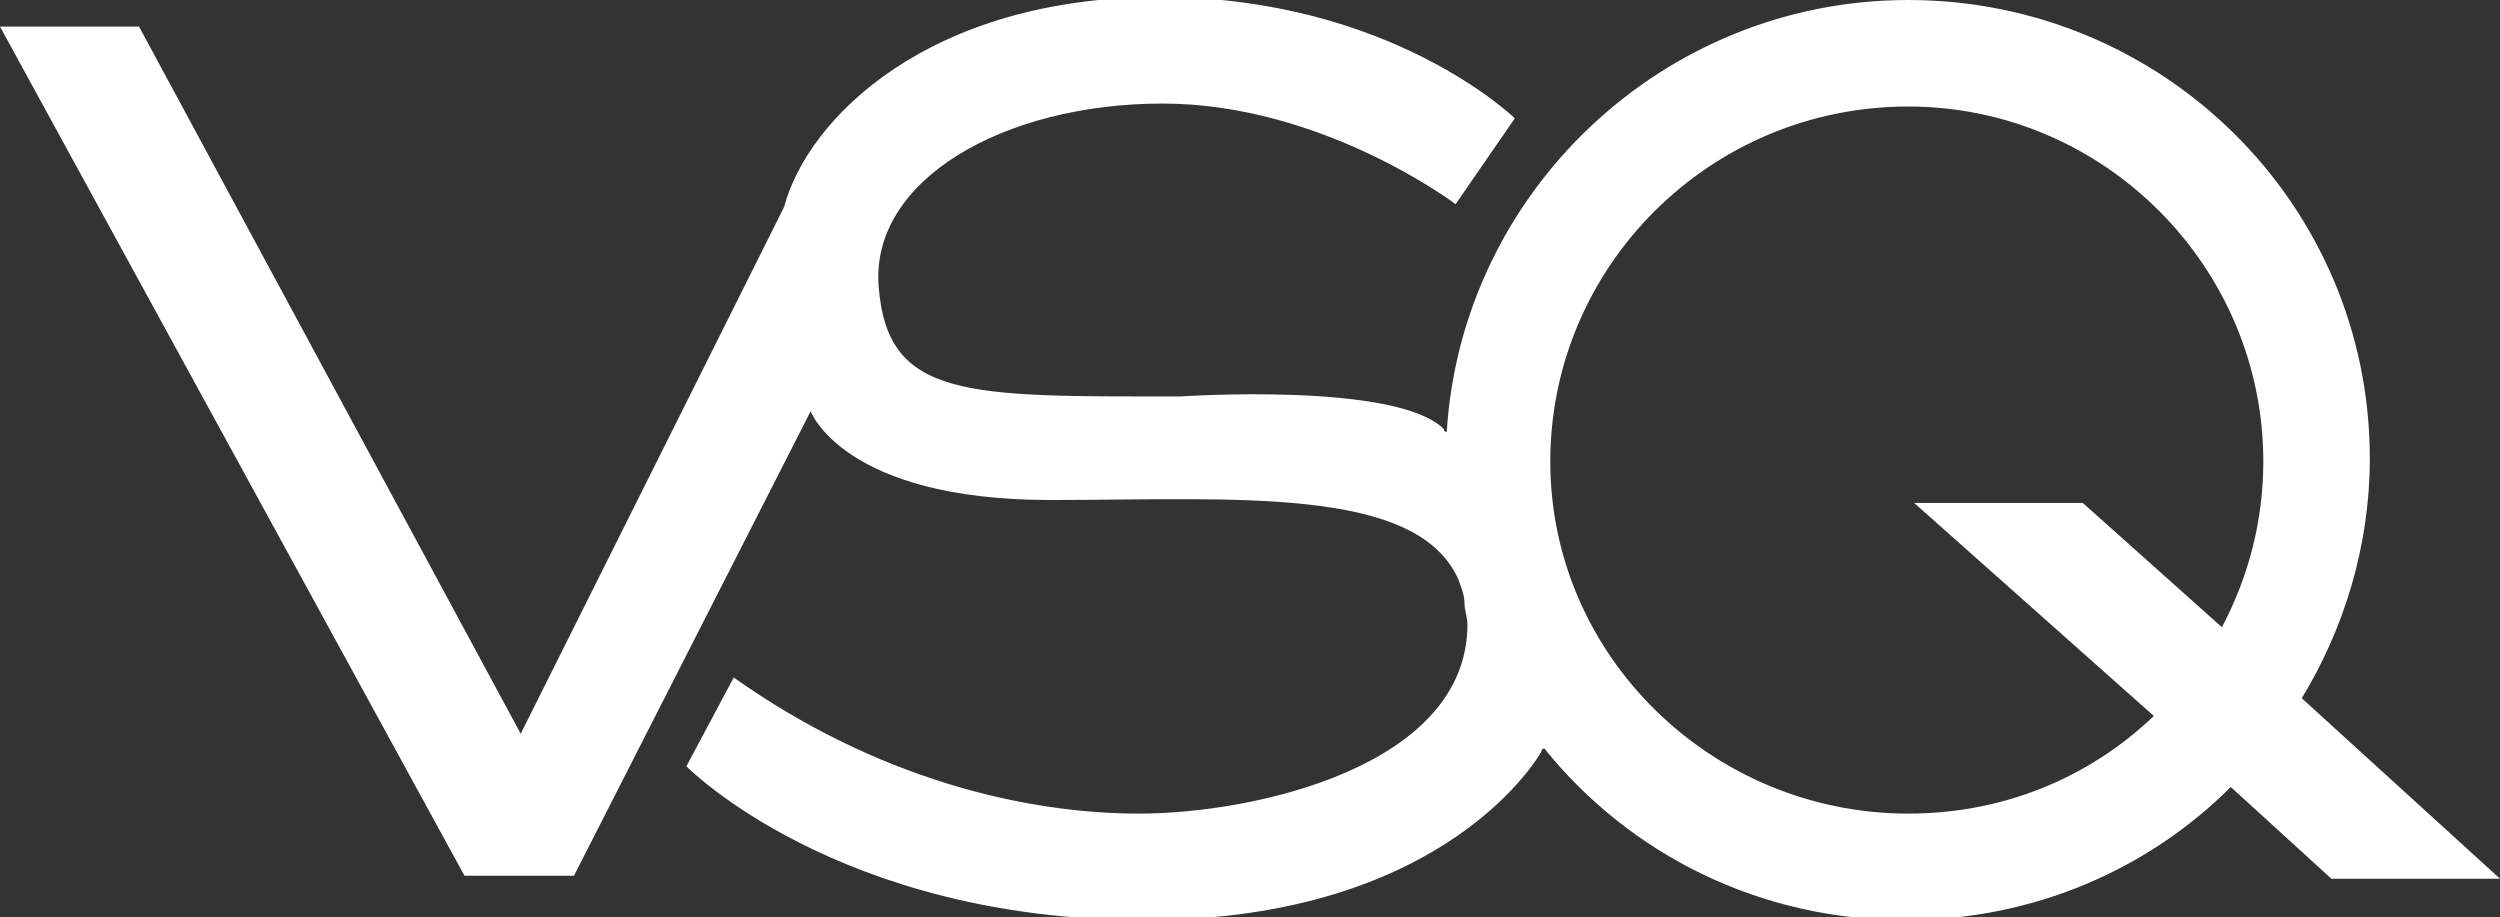 <?xml version="1.0" encoding="utf-8"?>
<!-- Generator: Adobe Illustrator 21.1.0, SVG Export Plug-In . SVG Version: 6.00 Build 0)  -->
<svg version="1.1" id="レイヤー_1" xmlns="http://www.w3.org/2000/svg" xmlns:xlink="http://www.w3.org/1999/xlink" x="0px"
	 y="0px" viewBox="0 0 84.5 31" style="enable-background:new 0 0 84.5 31;" xml:space="preserve">
<rect x="0" y="0" width="84.5" height="31" fill="#333333" stroke="none"/>
<style type="text/css">
	.st0{fill:#FFFFFF;}
</style>
<path class="st0" d="M77.8,23.6c1.4-2.3,2.3-5.1,2.3-8.1c0-8.6-7-15.5-15.6-15.5c-8.3,0-15.1,6.5-15.6,14.6c-0.1,0-0.1-0.1-0.1-0.1
	c-1.6-1.6-8.9-1.1-8.9-1.1c-7.2,0-9.9,0.1-10.2-3.7c-0.3-3.6,4.2-6.2,9.6-6.2c5.4,0,9.9,3.4,9.9,3.4l2-2.9c0,0-4.2-4.1-12-4.1
	c-7.8,0-11.9,4.1-12.7,7.1l-8.9,17.8h0L4.7,0.9H0l15.7,28.7h3.7l8-15.7c0,0,1.1,3,8.1,3c6.2,0,12.4-0.5,13.8,2.7
	c0.1,0.3,0.2,0.5,0.2,0.8c0,0.2,0.1,0.5,0.1,0.7c0,4.8-7.2,6.4-11.1,6.4c-3.9,0-8.9-1.2-13.7-4.6l-1.6,3c0,0,5.1,5.2,15.5,5.2
	c10.3,0,13.4-5.7,13.4-5.7c0,0,0-0.1,0.1-0.1c2.9,3.6,7.3,5.8,12.2,5.8c4.3,0,8.2-1.7,11-4.5l3.4,3.1h5.7L77.8,23.6z M75.1,21.2
	L70.4,17h-5.7l8.1,7.2c-2.2,2.1-5.1,3.3-8.3,3.3c-6.6,0-12.1-5.3-12.1-11.9c0-6.6,5.4-12,12.1-12c6.6,0,12,5.4,12,12
	C76.5,17.6,76,19.5,75.1,21.2"/>
</svg>
